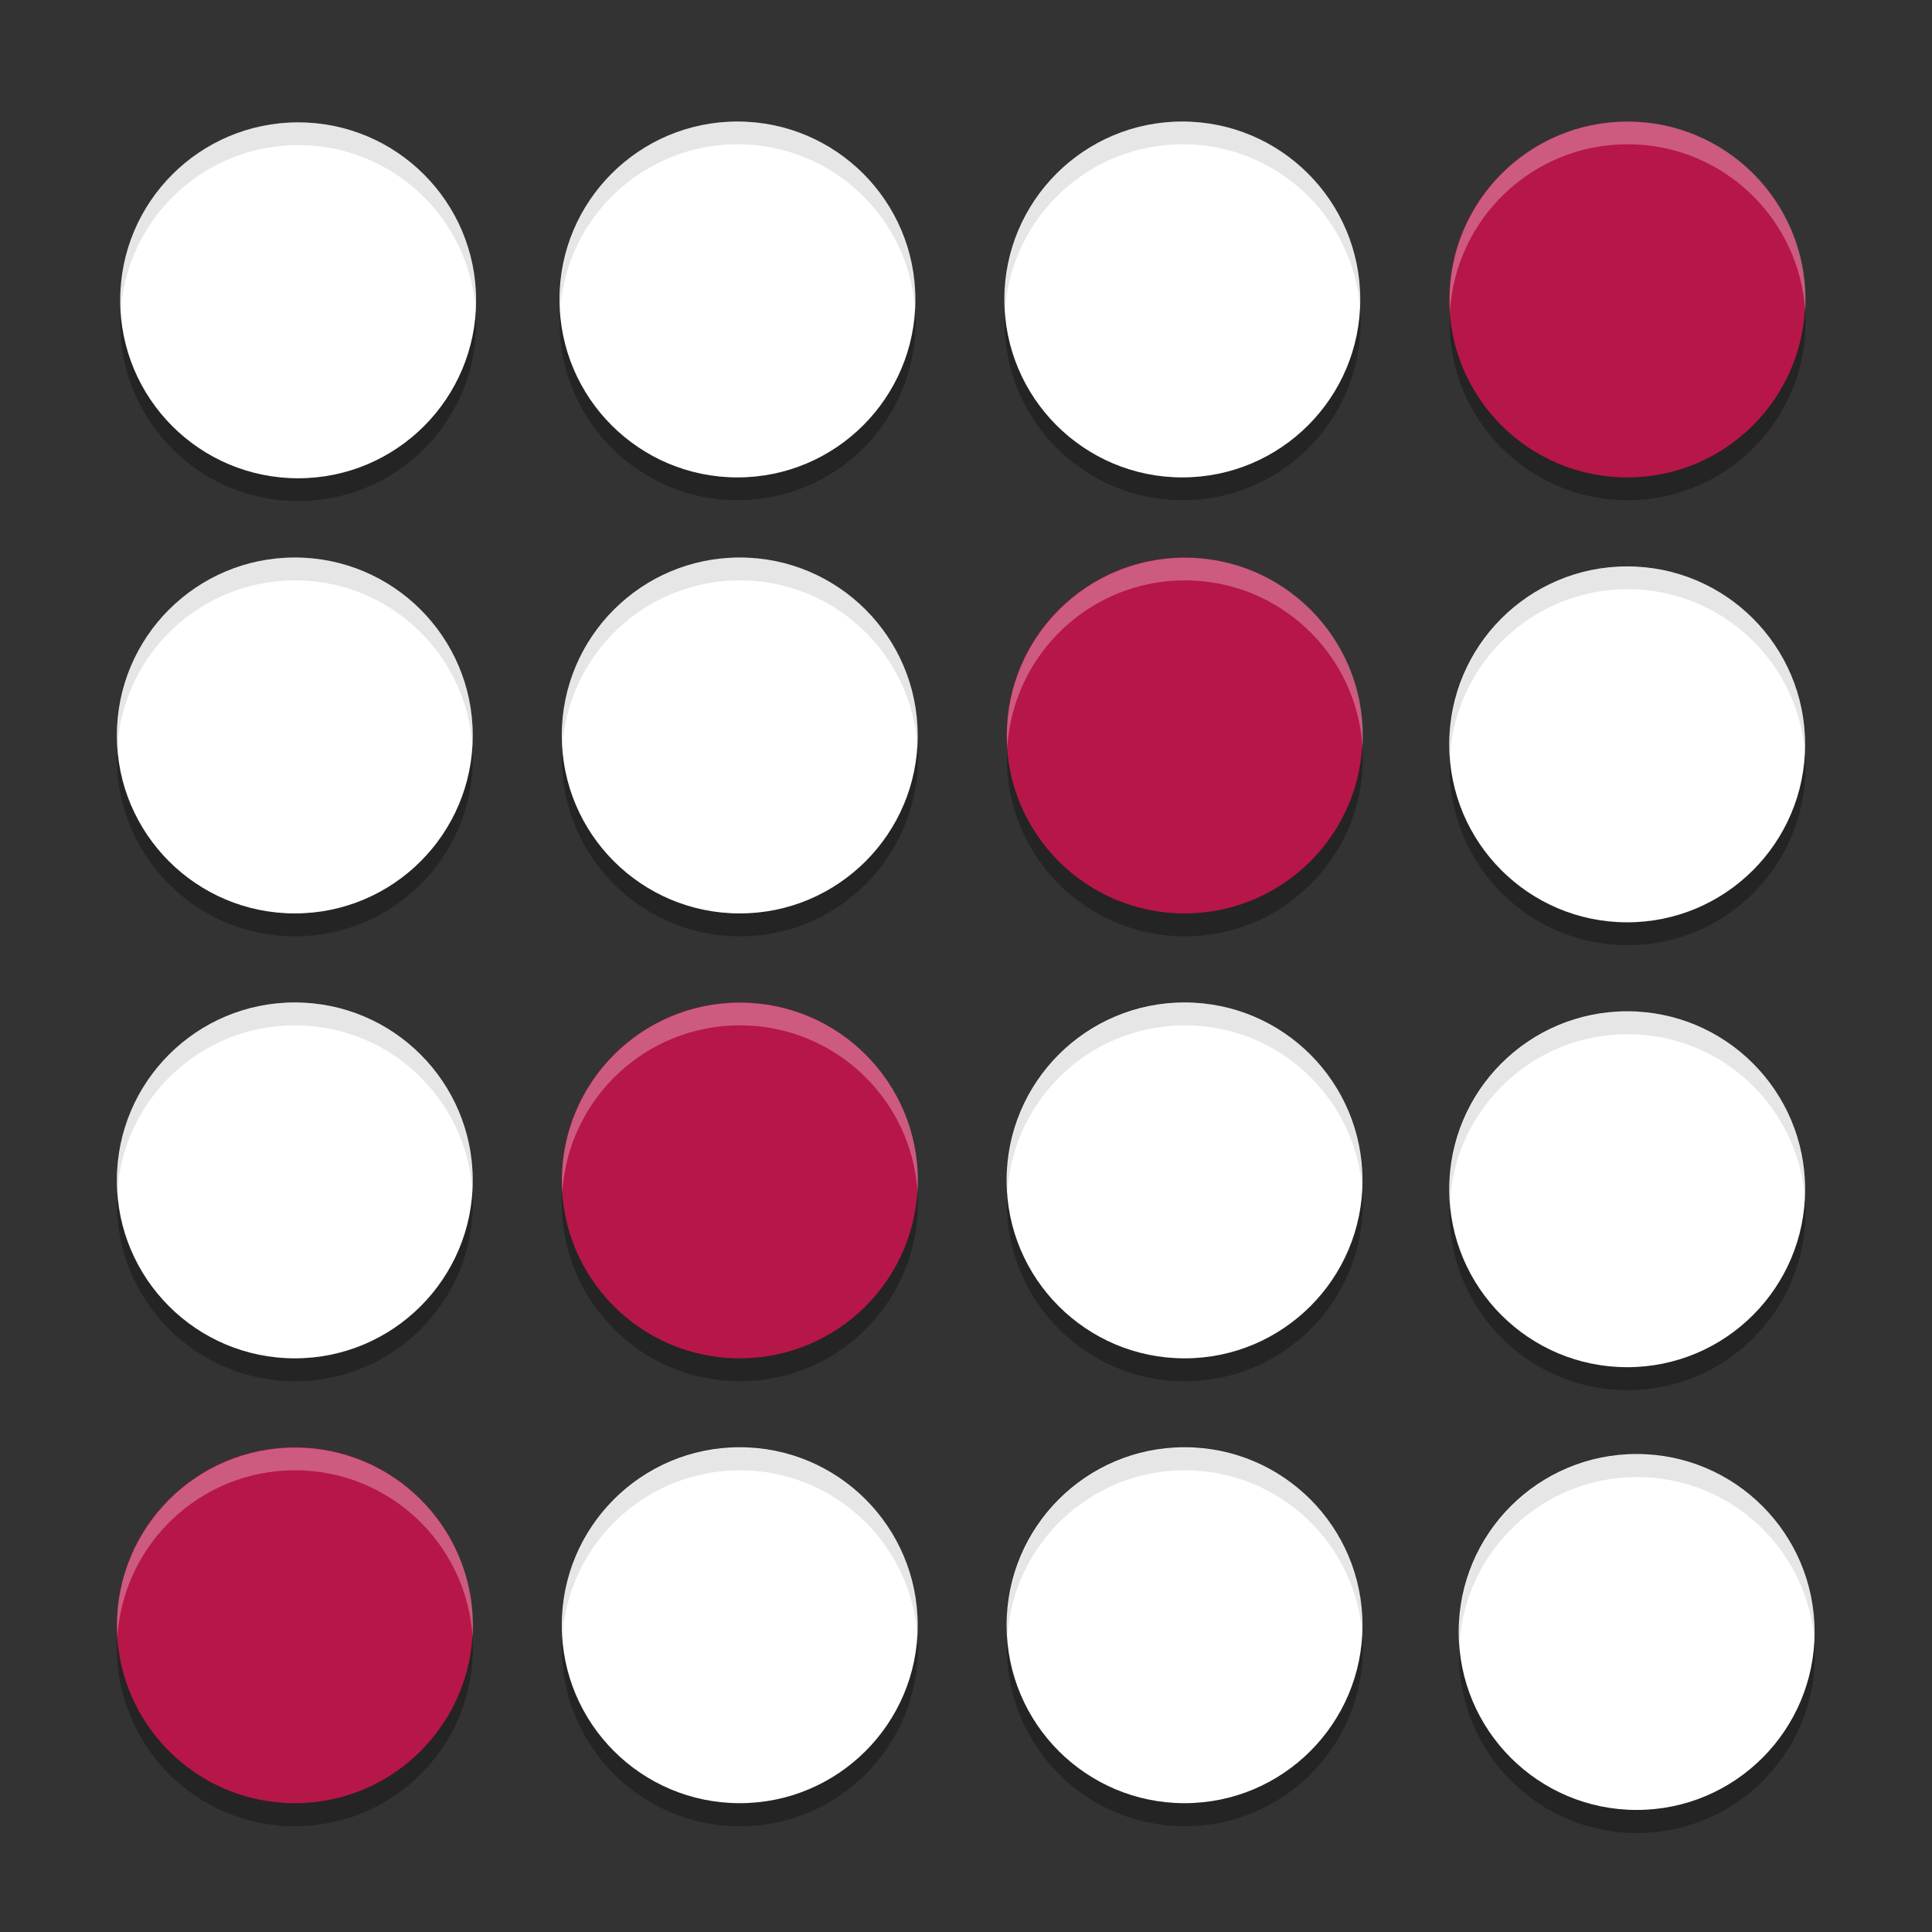 <svg width="512" height="512" version="1.1" viewBox="0 0 384 384" xmlns="http://www.w3.org/2000/svg"><rect x="0" y="0" width="384" height="384" fill="#333333" stroke="none"/><defs><clipPath><rect width="384" height="384"/></clipPath><clipPath><rect width="384" height="384"/></clipPath><clipPath><rect width="384" height="384"/></clipPath><clipPath><rect width="384" height="384"/></clipPath><clipPath><rect width="384" height="384"/></clipPath><clipPath><rect width="384" height="384"/></clipPath><clipPath><rect width="384" height="384"/></clipPath><clipPath><rect width="384" height="384"/></clipPath><clipPath><rect width="384" height="384"/></clipPath><clipPath><rect width="384" height="384"/></clipPath><clipPath><rect width="384" height="384"/></clipPath><clipPath><rect width="384" height="384"/></clipPath><clipPath><rect width="384" height="384"/></clipPath><clipPath><rect width="384" height="384"/></clipPath><clipPath><rect width="384" height="384"/></clipPath><clipPath><rect width="384" height="384"/></clipPath></defs><path d="m146.61 28.671c-19.539 0-35.377 15.838-35.377 35.372 0 19.539 15.838 35.377 35.377 35.377 19.534 0 35.374-15.838 35.374-35.377 0-19.534-15.84-35.372-35.374-35.372zm88.439 0c-19.534 0-35.374 15.838-35.374 35.372 0 19.539 15.84 35.377 35.374 35.377 19.539 0 35.377-15.838 35.377-35.377 0-19.534-15.838-35.372-35.377-35.372zm88.443 0c-19.539 0-35.377 15.838-35.377 35.372 0 19.539 15.838 35.377 35.377 35.377 19.534 0 35.372-15.838 35.372-35.377 0-19.534-15.838-35.372-35.372-35.372zm-264.22 0.165c-19.539 0-35.377 15.838-35.377 35.377 0 19.539 15.838 35.377 35.377 35.377 19.539 0 35.377-15.838 35.377-35.377 0-19.539-15.838-35.377-35.377-35.377zm-0.655 86.513c-19.539 0-35.377 15.838-35.377 35.377 0 19.539 15.838 35.377 35.377 35.377 19.534 0 35.372-15.838 35.372-35.377 0-19.539-15.838-35.377-35.372-35.377zm88.438 0c-19.539 0-35.377 15.838-35.377 35.377 0 19.539 15.838 35.377 35.377 35.377 19.539 0 35.377-15.838 35.377-35.377 0-19.539-15.838-35.377-35.377-35.377zm88.439 0c-19.534 0-35.374 15.838-35.374 35.377 0 19.539 15.839 35.377 35.374 35.377 19.539 0 35.377-15.838 35.377-35.377 0-19.539-15.838-35.377-35.377-35.377zm87.993 1.759c-19.539 0-35.377 15.838-35.377 35.377s15.838 35.377 35.377 35.377c19.534 0 35.372-15.838 35.372-35.377s-15.838-35.377-35.372-35.377zm-264.87 86.684c-19.539 0-35.377 15.838-35.377 35.377 0 19.534 15.838 35.372 35.377 35.372 19.534 0 35.372-15.838 35.372-35.372 0-19.539-15.838-35.377-35.372-35.377zm88.438 0c-19.539 0-35.377 15.838-35.377 35.377 0 19.534 15.838 35.372 35.377 35.372 19.539 0 35.377-15.838 35.377-35.372 0-19.539-15.838-35.377-35.377-35.377zm88.439 0c-19.534 0-35.374 15.838-35.374 35.377 0 19.534 15.839 35.372 35.374 35.372 19.539 0 35.377-15.838 35.377-35.372 0-19.539-15.838-35.377-35.377-35.377zm87.993 1.759c-19.539 0-35.377 15.839-35.377 35.374 0 19.539 15.838 35.377 35.377 35.377 19.534 0 35.372-15.838 35.372-35.377 0-19.534-15.838-35.374-35.372-35.374zm-264.87 86.678c-19.539 0-35.377 15.838-35.377 35.377 0 19.539 15.838 35.377 35.377 35.377 19.534 0 35.372-15.838 35.372-35.377 0-19.539-15.838-35.377-35.372-35.377zm88.438 0c-19.539 0-35.377 15.838-35.377 35.377 0 19.539 15.838 35.377 35.377 35.377 19.539 0 35.377-15.838 35.377-35.377 0-19.539-15.838-35.377-35.377-35.377zm88.439 0c-19.534 0-35.374 15.838-35.374 35.377 0 19.539 15.839 35.377 35.374 35.377 19.539 0 35.377-15.838 35.377-35.377 0-19.539-15.838-35.377-35.377-35.377zm89.868 1.345c-19.534 0-35.374 15.838-35.374 35.377 0 19.539 15.84 35.377 35.374 35.377 19.539 0 35.377-15.838 35.377-35.377 0-19.539-15.838-35.377-35.377-35.377z" opacity=".3" stroke-width="1.28"/><g transform="matrix(1.28 0 0 1.28 -53.811 -49.39)"><path d="m115.45 152.79c0-15.262-12.371-27.633-27.629-27.633-15.262 0-27.633 12.371-27.633 27.633s12.371 27.633 27.633 27.633c15.258 0 27.629-12.371 27.629-27.633z" fill="#fff"/><path d="m184.54 152.79c0-15.262-12.371-27.633-27.633-27.633s-27.633 12.371-27.633 27.633 12.371 27.633 27.633 27.633 27.633-12.371 27.633-27.633z" fill="#fff"/><path d="m253.61 152.79c0-15.262-12.371-27.633-27.633-27.633-15.258 0-27.629 12.371-27.629 27.633s12.371 27.633 27.629 27.633c15.262 0 27.633-12.371 27.633-27.633z" fill="#b8174a" fill-opacity=".996"/><path d="m115.45 221.88c0-15.262-12.371-27.633-27.629-27.633-15.262 0-27.633 12.371-27.633 27.633 0 15.258 12.371 27.629 27.633 27.629 15.258 0 27.629-12.371 27.629-27.629z" fill="#fff"/><path d="m184.54 221.88c0-15.262-12.371-27.633-27.633-27.633s-27.633 12.371-27.633 27.633c0 15.258 12.371 27.629 27.633 27.629s27.633-12.371 27.633-27.629z" fill="#b8174a" fill-opacity=".996"/><path d="m253.61 221.88c0-15.262-12.371-27.633-27.633-27.633-15.258 0-27.629 12.371-27.629 27.633 0 15.258 12.371 27.629 27.629 27.629 15.262 0 27.633-12.371 27.633-27.629z" fill="#fff"/><path d="m115.45 290.95c0-15.262-12.371-27.633-27.629-27.633-15.262 0-27.633 12.371-27.633 27.633 0 15.262 12.371 27.633 27.633 27.633 15.258 0 27.629-12.371 27.629-27.633z" fill="#b8174a" fill-opacity=".996"/><g fill="#fff"><path d="m184.54 290.95c0-15.262-12.371-27.633-27.633-27.633s-27.633 12.371-27.633 27.633c0 15.262 12.371 27.633 27.633 27.633s27.633-12.371 27.633-27.633z"/><path d="m253.61 290.95c0-15.262-12.371-27.633-27.633-27.633-15.258 0-27.629 12.371-27.629 27.633 0 15.262 12.371 27.633 27.629 27.633 15.262 0 27.633-12.371 27.633-27.633z"/><path d="m184.18 85.086c0-15.258-12.371-27.629-27.629-27.629-15.262 0-27.633 12.371-27.633 27.629 0 15.262 12.371 27.633 27.633 27.633 15.258 0 27.629-12.371 27.629-27.633z"/><path d="m253.26 85.086c0-15.258-12.371-27.629-27.633-27.629-15.258 0-27.629 12.371-27.629 27.629 0 15.262 12.371 27.633 27.629 27.633 15.262 0 27.633-12.371 27.633-27.633z"/></g><path d="m322.34 85.086c0-15.258-12.371-27.629-27.629-27.629-15.262 0-27.633 12.371-27.633 27.629 0 15.262 12.371 27.633 27.633 27.633 15.258 0 27.629-12.371 27.629-27.633z" fill="#b8174a" fill-opacity=".996"/><g fill="#fff"><path d="m322.34 154.17c0-15.262-12.371-27.633-27.629-27.633-15.262 0-27.633 12.371-27.633 27.633s12.371 27.633 27.633 27.633c15.258 0 27.629-12.371 27.629-27.633z"/><path d="m322.34 223.25c0-15.258-12.371-27.629-27.629-27.629-15.262 0-27.633 12.371-27.633 27.629 0 15.262 12.371 27.633 27.633 27.633 15.258 0 27.629-12.371 27.629-27.633z"/><path d="m323.81 292c0-15.262-12.371-27.633-27.633-27.633-15.258 0-27.629 12.371-27.629 27.633 0 15.262 12.371 27.633 27.629 27.633 15.262 0 27.633-12.371 27.633-27.633z"/><path d="m115.97 85.219c0-15.262-12.371-27.633-27.633-27.633-15.262 0-27.633 12.371-27.633 27.633 0 15.262 12.371 27.633 27.633 27.633 15.262 0 27.633-12.371 27.633-27.633z"/></g></g><g stroke-width="1.707"><path transform="scale(.75)" d="m195.49 32.229c-26.052 0-47.17 21.117-47.17 47.162 0 1.009 0.043 2.007 0.105 3 1.549-24.647 22.021-44.162 47.064-44.162 25.037 0 45.512 19.515 47.061 44.162 0.062-0.993 0.104-1.991 0.104-3 0-26.045-21.119-47.162-47.164-47.162z" opacity=".1"/><path transform="scale(.75)" d="m313.41 32.229c-26.045 0-47.166 21.117-47.166 47.162 0 1.009 0.043 2.007 0.105 3 1.549-24.647 22.024-44.162 47.061-44.162 25.043 0 45.516 19.515 47.064 44.162 0.062-0.993 0.105-1.991 0.105-3 0-26.045-21.118-47.162-47.17-47.162z" opacity=".1"/><path transform="scale(.75)" d="m431.33 32.229c-26.052 0-47.17 21.117-47.17 47.162 0 1.009 0.041 2.007 0.104 3 1.549-24.647 22.023-44.162 47.066-44.162 25.037 0 45.508 19.515 47.057 44.162 0.062-0.993 0.105-1.991 0.105-3 0-26.045-21.117-47.162-47.162-47.162z" fill="#fff" opacity=".3"/></g><g stroke-width="1.707"><path transform="scale(.75)" d="m79.043 32.447c-26.052 0-47.17 21.118-47.17 47.17 0 1.008 0.041 2.007 0.104 3 1.549-24.653 22.023-44.17 47.066-44.17 25.043 0 45.516 19.517 47.064 44.17 0.062-0.993 0.105-1.992 0.105-3 0-26.052-21.118-47.17-47.17-47.17z" opacity=".1"/><path transform="scale(.75)" d="m78.17 147.8c-26.052 0-47.17 21.118-47.17 47.17 0 1.009 0.041 2.007 0.104 3 1.549-24.653 22.023-44.17 47.066-44.17 25.037 0 45.51 19.517 47.059 44.17 0.062-0.993 0.104-1.991 0.104-3 0-26.052-21.117-47.17-47.162-47.17z" opacity=".1"/><path transform="scale(.75)" d="m196.09 147.8c-26.052 0-47.17 21.118-47.17 47.17 0 1.009 0.043 2.007 0.105 3 1.549-24.653 22.021-44.17 47.064-44.17 25.043 0 45.518 19.517 47.066 44.17 0.062-0.993 0.104-1.991 0.104-3 0-26.052-21.118-47.17-47.17-47.17z" opacity=".1"/></g><g stroke-width="1.707"><path transform="scale(.75)" d="m314.01 147.8c-26.045 0-47.164 21.118-47.164 47.17 0 1.009 0.041 2.007 0.104 3 1.549-24.653 22.024-44.17 47.061-44.17 25.043 0 45.516 19.517 47.064 44.17 0.062-0.993 0.105-1.991 0.105-3 0-26.052-21.118-47.17-47.17-47.17z" fill="#fff" opacity=".3"/><path transform="scale(.75)" d="m431.33 150.14c-26.052 0-47.17 21.118-47.17 47.17 0 1.009 0.041 2.007 0.104 3 1.548-24.653 22.023-44.17 47.066-44.17 25.037 0 45.508 19.517 47.057 44.17 0.062-0.993 0.105-1.991 0.105-3 0-26.052-21.117-47.17-47.162-47.17z" opacity=".1"/><path transform="scale(.75)" d="m78.17 265.72c-26.052 0-47.17 21.118-47.17 47.17 0 1.008 0.041 2.007 0.104 3 1.549-24.653 22.023-44.17 47.066-44.17 25.037 0 45.51 19.517 47.059 44.17 0.062-0.993 0.104-1.992 0.104-3 0-26.052-21.117-47.17-47.162-47.17z" opacity=".1"/><path transform="scale(.75)" d="m196.09 265.72c-26.052 0-47.17 21.118-47.17 47.17 0 1.008 0.043 2.007 0.105 3 1.549-24.653 22.021-44.17 47.064-44.17 25.043 0 45.518 19.517 47.066 44.17 0.062-0.993 0.104-1.992 0.104-3 0-26.052-21.118-47.17-47.17-47.17z" fill="#fff" opacity=".3"/><path transform="scale(.75)" d="m314.01 265.72c-26.045 0-47.164 21.118-47.164 47.17 0 1.008 0.041 2.007 0.104 3 1.549-24.653 22.024-44.17 47.061-44.17 25.043 0 45.516 19.517 47.064 44.17 0.062-0.993 0.105-1.992 0.105-3 0-26.052-21.118-47.17-47.17-47.17z" opacity=".1"/><path transform="scale(.75)" d="m431.33 268.07c-26.052 0-47.17 21.121-47.17 47.166 0 1.009 0.041 2.007 0.104 3 1.549-24.647 22.023-44.166 47.066-44.166 25.037-1e-5 45.508 19.519 47.057 44.166 0.062-0.993 0.105-1.991 0.105-3 0-26.045-21.117-47.166-47.162-47.166z" opacity=".1"/><path transform="scale(.75)" d="m78.17 383.64c-26.052 0-47.17 21.118-47.17 47.17 0 1.008 0.041 2.005 0.104 2.998 1.549-24.652 22.024-44.168 47.066-44.168 25.036 0 45.509 19.516 47.059 44.168 0.062-0.993 0.104-1.99 0.104-2.998 0-26.052-21.117-47.17-47.162-47.17z" fill="#fff" opacity=".3"/></g><g stroke-width="1.707"><path transform="scale(.75)" d="m196.09 383.64c-26.052 0-47.17 21.118-47.17 47.17 0 1.008 0.043 2.005 0.105 2.998 1.549-24.652 22.022-44.168 47.064-44.168 25.043 0 45.517 19.516 47.066 44.168 0.062-0.993 0.104-1.99 0.104-2.998 0-26.052-21.118-47.17-47.17-47.17z" opacity=".1"/><path transform="scale(.75)" d="m314.01 383.64c-26.045 0-47.164 21.118-47.164 47.17 0 1.008 0.041 2.005 0.104 2.998 1.55-24.652 22.024-44.168 47.061-44.168 25.043 0 45.515 19.516 47.064 44.168 0.062-0.993 0.105-1.99 0.105-2.998 0-26.052-21.118-47.17-47.17-47.17z" opacity=".1"/><path transform="scale(.75)" d="m433.83 385.43c-26.045 0-47.164 21.116-47.164 47.168 0 1.008 0.041 2.007 0.104 3 1.55-24.652 22.024-44.168 47.061-44.168 25.043 0 45.517 19.516 47.066 44.168 0.062-0.993 0.104-1.992 0.104-3 0-26.052-21.118-47.168-47.17-47.168z" opacity=".1"/></g></svg>
